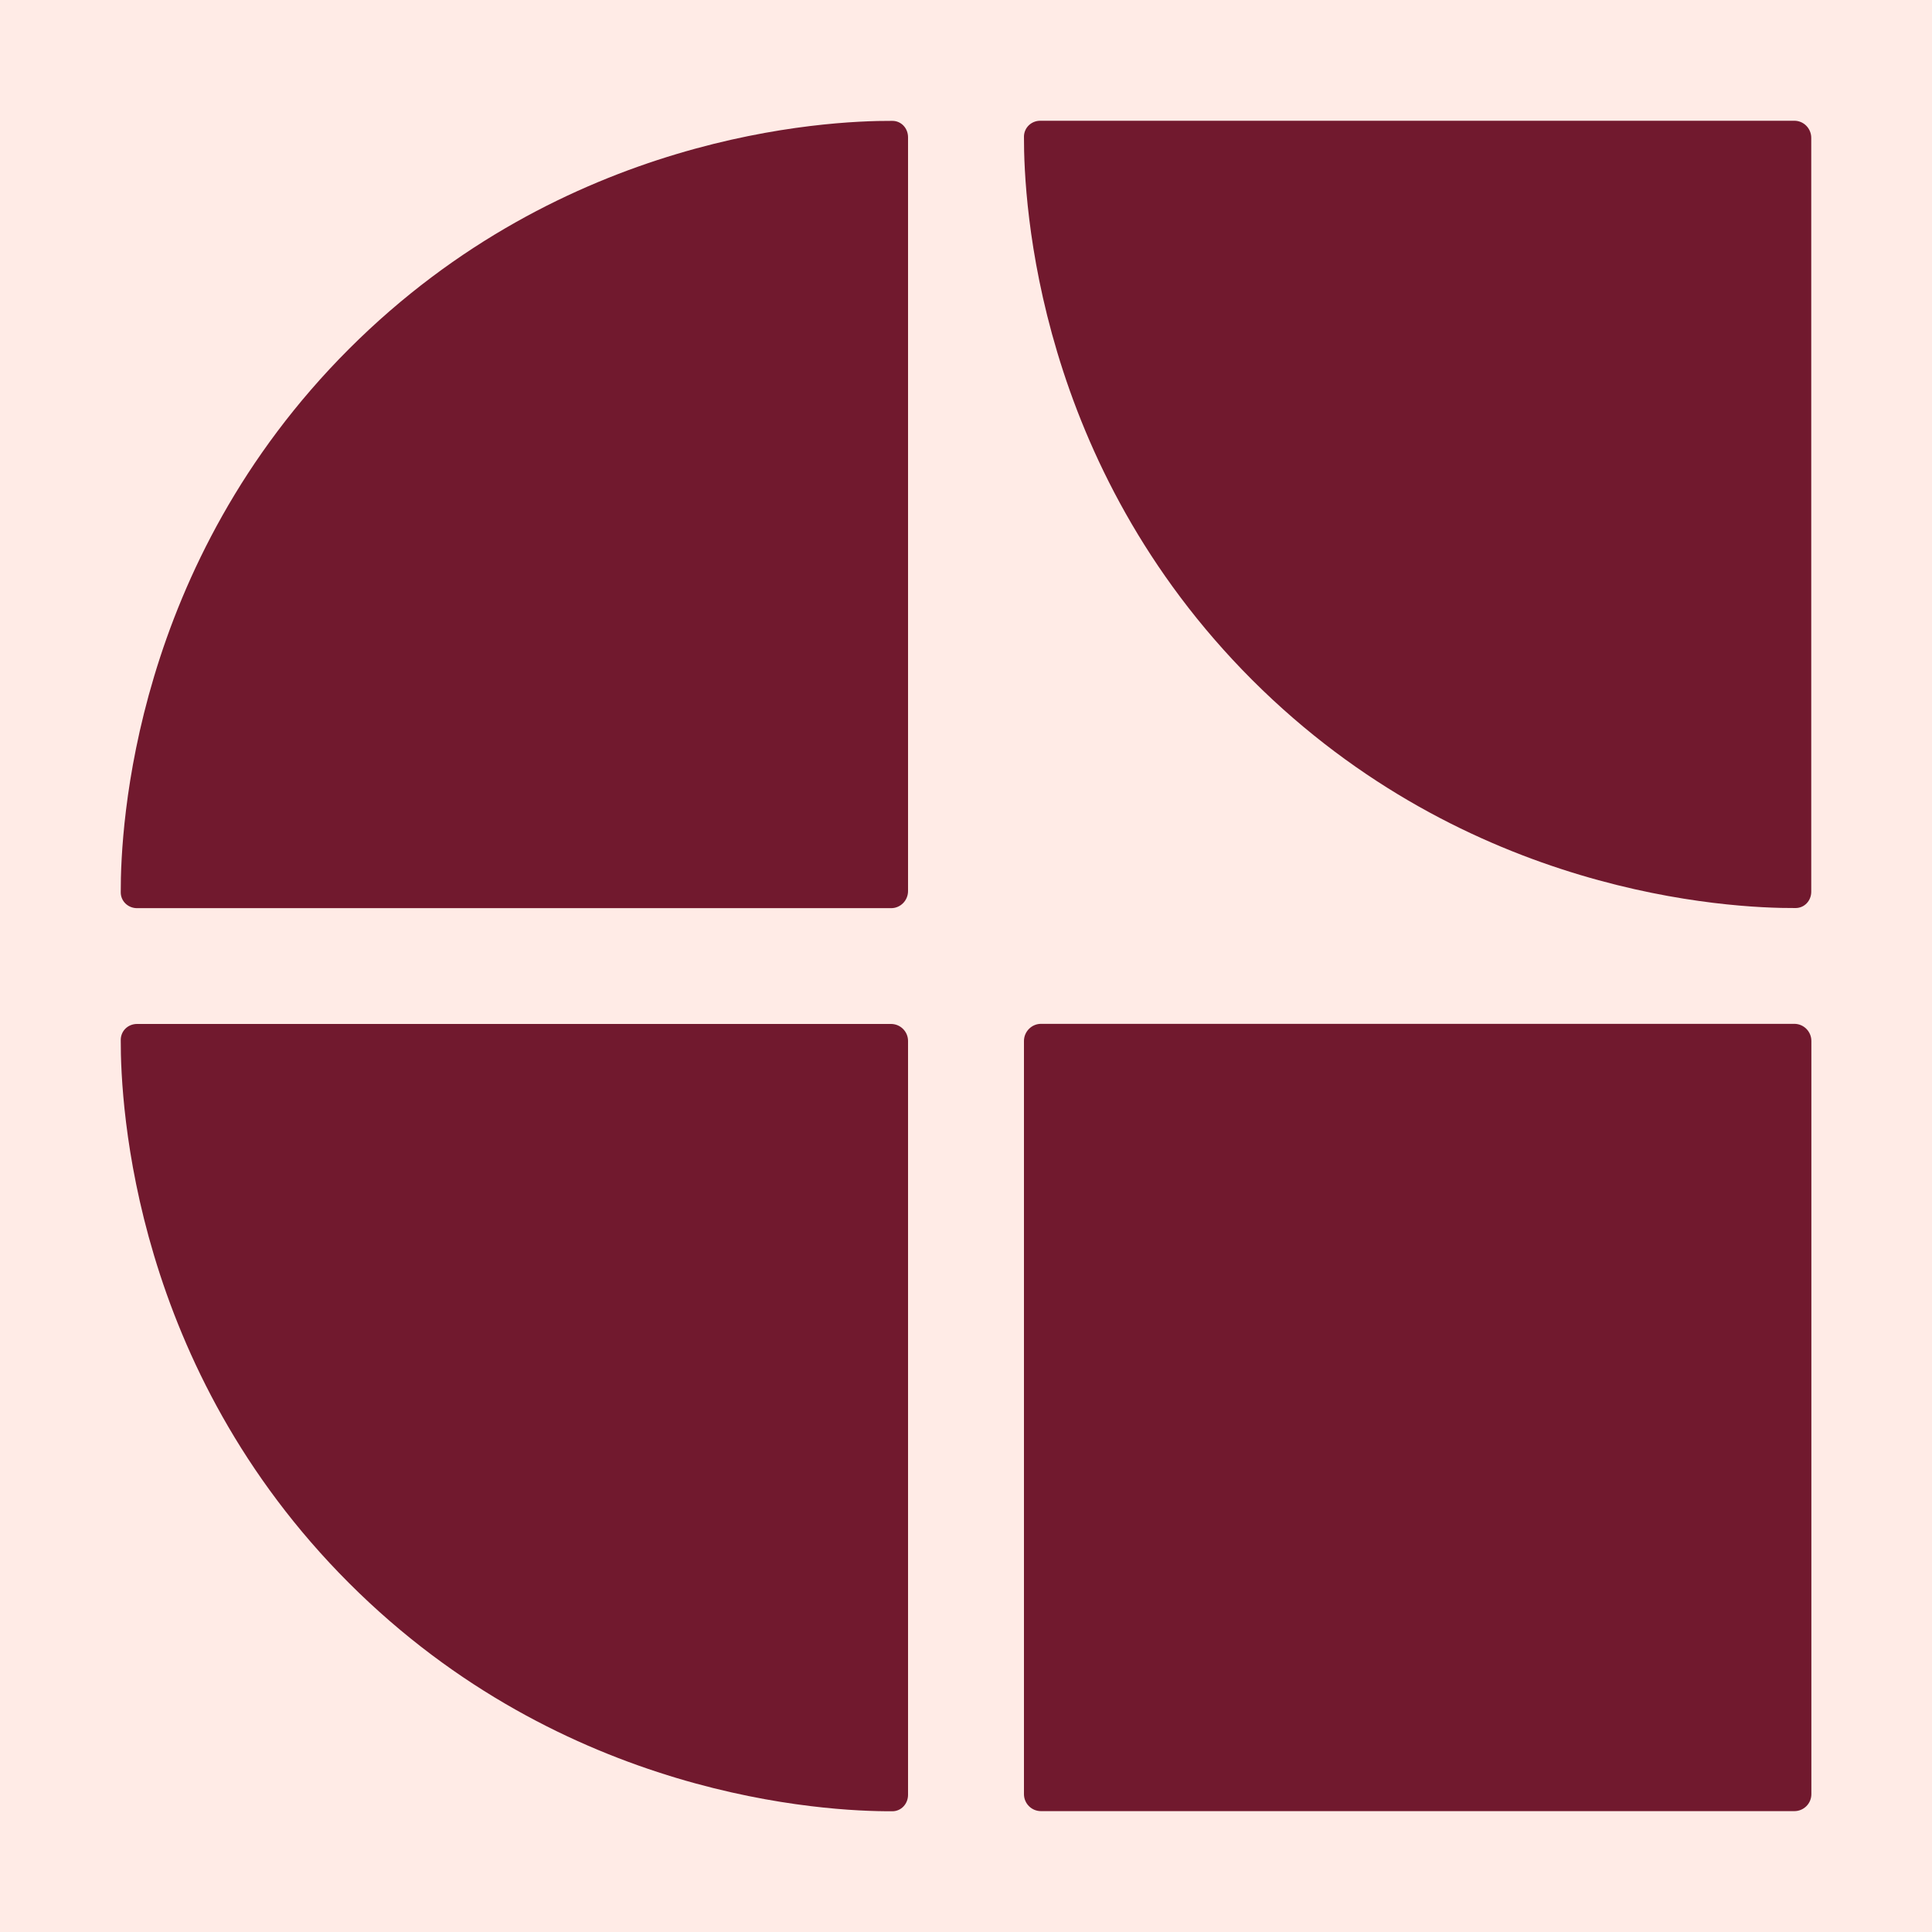 <svg width="16" height="16" viewBox="0 0 16 16" fill="none" xmlns="http://www.w3.org/2000/svg">
<rect width="16" height="16" fill="#FFEBE6"/>
<g clip-path="url(#clip0_1969_64589)">
<path d="M14.87 7.52C14.944 7.52 15 7.459 15 7.385V1.142C15 1.064 14.938 1 14.86 1H8.615C8.541 1 8.481 1.057 8.48 1.131C8.478 1.68 8.588 3.848 10.37 5.631C12.154 7.414 14.323 7.523 14.87 7.52Z" fill="#71192E"/>
<path d="M7.39 1.001H7.39C6.842 0.998 4.673 1.107 2.89 2.89C1.108 4.673 0.998 6.841 1 7.39C1 7.464 1.061 7.521 1.135 7.521H7.38C7.457 7.521 7.52 7.458 7.52 7.379V1.137C7.52 1.062 7.464 1.001 7.39 1.001Z" fill="#71192E"/>
<path d="M7.379 8.48H1.135C1.061 8.48 1.001 8.536 1 8.611C0.998 9.16 1.108 11.328 2.89 13.11C4.673 14.893 6.843 15.003 7.39 15C7.464 15 7.52 14.938 7.52 14.864V8.621C7.52 8.543 7.457 8.48 7.379 8.48Z" fill="#71192E"/>
<path d="M14.86 8.479H8.621C8.544 8.479 8.48 8.543 8.48 8.621V14.858C8.48 14.936 8.543 14.999 8.621 14.999H14.86C14.938 14.999 15.001 14.936 15.001 14.858V8.621C15.001 8.543 14.938 8.479 14.86 8.479Z" fill="#71192E"/>
</g>
<defs>
<clipPath id="clip0_1969_64589">
<rect width="14" height="14" fill="white" transform="translate(1 1)"/>
</clipPath>
</defs>
</svg>
